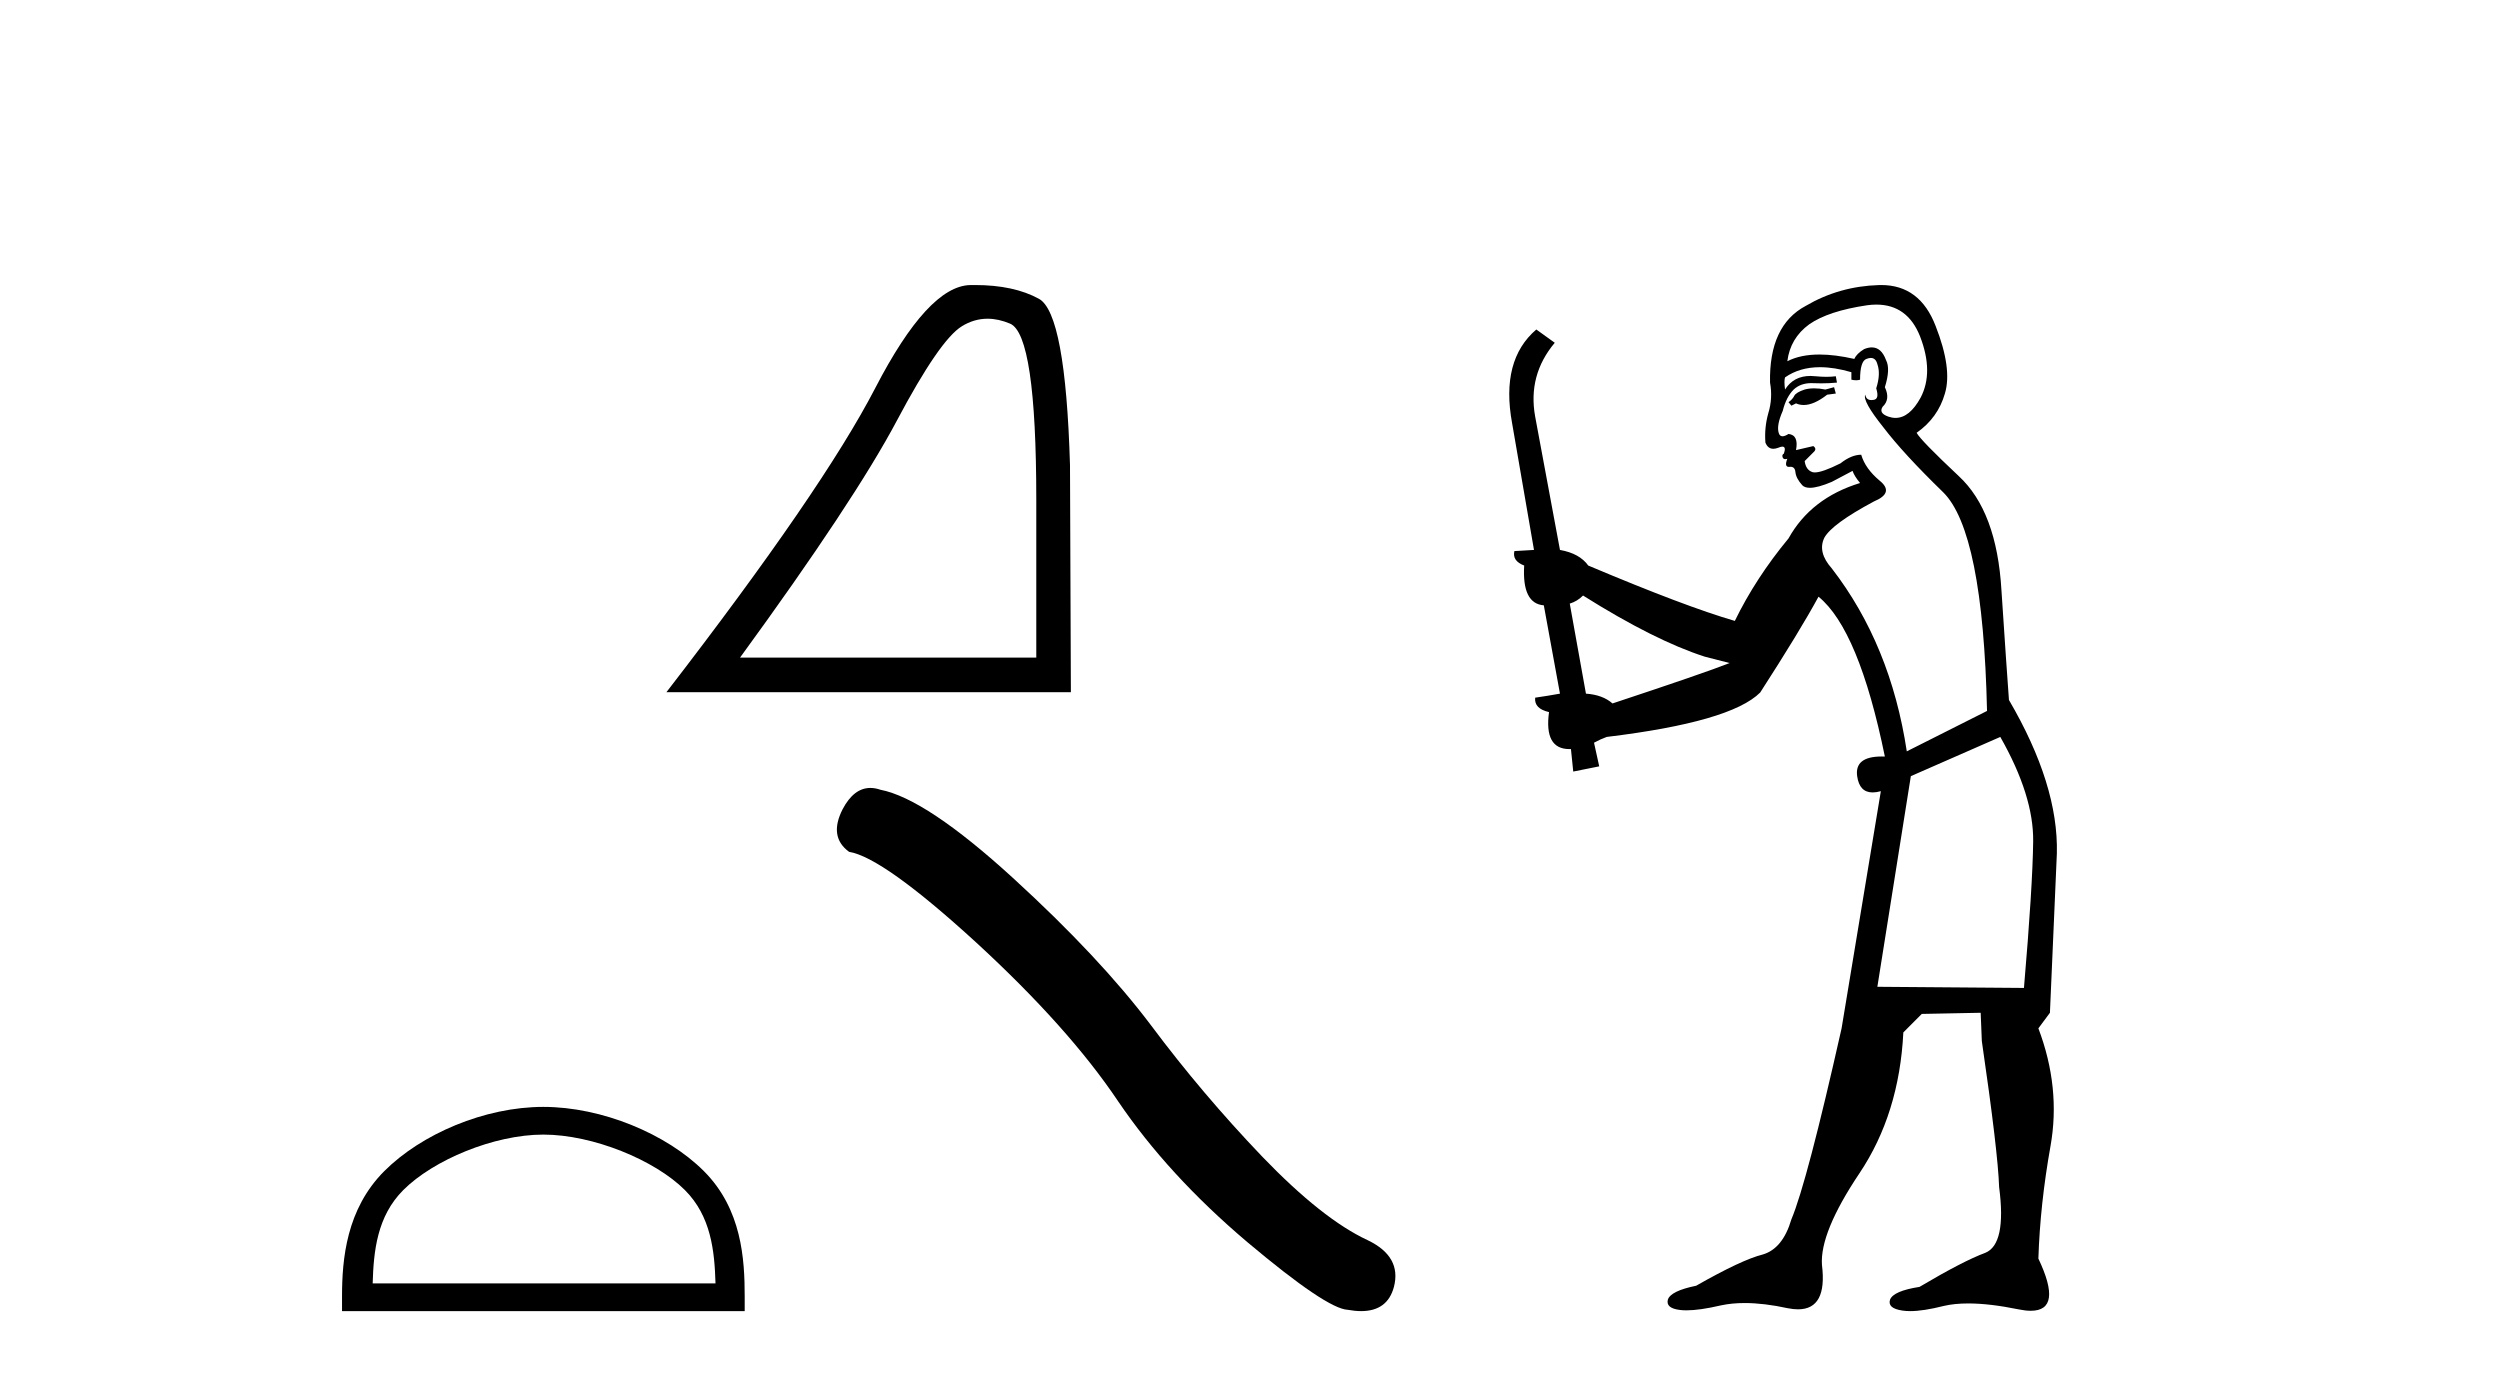 <?xml version='1.0' encoding='UTF-8' standalone='yes'?><svg xmlns='http://www.w3.org/2000/svg' xmlns:xlink='http://www.w3.org/1999/xlink' width='74.0' height='41.0' ><path d='M 29.231 9.434 Q 29.554 9.434 29.899 9.58 Q 30.674 9.909 30.674 14.792 L 30.674 19.465 L 21.905 19.465 Q 25.292 14.818 26.552 12.442 Q 27.812 10.066 28.468 9.659 Q 28.832 9.434 29.231 9.434 ZM 28.859 8.437 Q 28.789 8.437 28.718 8.438 Q 27.471 8.465 25.909 11.484 Q 24.346 14.503 19.726 20.489 L 31.698 20.489 L 31.672 13.768 Q 31.54 9.278 30.753 8.845 Q 30.01 8.437 28.859 8.437 Z' style='fill:#000000;stroke:none' /><path d='M 16.083 33.584 C 17.549 33.584 19.384 34.337 20.272 35.225 C 21.049 36.002 21.151 37.032 21.179 37.989 L 11.031 37.989 C 11.059 37.032 11.161 36.002 11.938 35.225 C 12.826 34.337 14.618 33.584 16.083 33.584 ZM 16.083 32.764 C 14.344 32.764 12.473 33.567 11.376 34.664 C 10.252 35.789 10.124 37.269 10.124 38.377 L 10.124 38.809 L 22.043 38.809 L 22.043 38.377 C 22.043 37.269 21.958 35.789 20.834 34.664 C 19.737 33.567 17.823 32.764 16.083 32.764 Z' style='fill:#000000;stroke:none' /><path d='M 25.763 23.323 Q 25.272 23.323 24.94 23.956 Q 24.525 24.772 25.133 25.214 Q 26.142 25.38 28.892 27.895 Q 31.628 30.41 33.093 32.593 Q 34.571 34.776 36.92 36.766 Q 39.27 38.742 39.892 38.77 Q 40.107 38.809 40.289 38.809 Q 41.069 38.809 41.26 38.093 Q 41.494 37.195 40.486 36.711 Q 39.145 36.089 37.363 34.237 Q 35.58 32.372 34.074 30.354 Q 32.554 28.337 29.984 25.988 Q 27.413 23.639 26.059 23.376 Q 25.904 23.323 25.763 23.323 Z' style='fill:#000000;stroke:none' /><path d='M 54.289 11.461 L 54.033 11.53 Q 53.853 11.495 53.7 11.495 Q 53.546 11.495 53.418 11.53 Q 53.162 11.615 53.11 11.717 Q 53.059 11.82 52.94 11.905 L 53.025 12.008 L 53.162 11.94 Q 53.269 11.988 53.39 11.988 Q 53.694 11.988 54.084 11.683 L 54.34 11.649 L 54.289 11.461 ZM 55.538 9.016 Q 56.461 9.016 56.834 9.958 Q 57.244 11.017 56.851 11.769 Q 56.523 12.37 56.108 12.37 Q 56.004 12.37 55.895 12.332 Q 55.604 12.23 55.724 12.042 Q 55.963 11.82 55.792 11.461 Q 55.963 10.915 55.826 10.658 Q 55.689 10.283 55.405 10.283 Q 55.301 10.283 55.177 10.334 Q 54.955 10.47 54.887 10.624 Q 54.314 10.494 53.857 10.494 Q 53.292 10.494 52.905 10.693 Q 52.991 10.009 53.554 9.599 Q 54.118 9.206 55.263 9.036 Q 55.406 9.016 55.538 9.016 ZM 46.858 17.628 Q 48.977 18.96 50.463 19.438 L 51.197 19.626 Q 50.463 19.917 47.73 20.822 Q 47.439 20.566 46.944 20.532 L 46.465 17.867 Q 46.688 17.799 46.858 17.628 ZM 55.377 10.595 Q 55.521 10.595 55.57 10.778 Q 55.673 11.068 55.536 11.495 Q 55.638 11.82 55.451 11.837 Q 55.419 11.842 55.392 11.842 Q 55.24 11.842 55.211 11.683 L 55.211 11.683 Q 55.126 11.871 55.741 12.64 Q 56.339 13.426 57.517 14.57 Q 58.696 15.732 58.816 21.044 L 56.441 22.24 Q 55.963 19.08 54.221 16.825 Q 53.794 16.347 53.999 15.92 Q 54.221 15.51 55.468 14.843 Q 56.083 14.587 55.638 14.228 Q 55.211 13.87 55.092 13.46 Q 54.801 13.46 54.477 13.716 Q 53.941 13.984 53.719 13.984 Q 53.673 13.984 53.64 13.972 Q 53.452 13.904 53.418 13.648 L 53.674 13.391 Q 53.794 13.289 53.674 13.204 L 53.162 13.323 Q 53.247 12.879 52.94 12.845 Q 52.832 12.914 52.762 12.914 Q 52.677 12.914 52.649 12.811 Q 52.581 12.589 52.769 12.162 Q 52.871 11.752 53.093 11.53 Q 53.298 11.34 53.62 11.34 Q 53.646 11.34 53.674 11.342 Q 53.794 11.347 53.911 11.347 Q 54.147 11.347 54.374 11.325 L 54.34 11.137 Q 54.212 11.154 54.063 11.154 Q 53.913 11.154 53.742 11.137 Q 53.663 11.128 53.589 11.128 Q 53.09 11.128 52.837 11.53 Q 52.803 11.273 52.837 11.171 Q 53.269 10.869 53.873 10.869 Q 54.295 10.869 54.801 11.017 L 54.801 11.239 Q 54.878 11.256 54.942 11.256 Q 55.006 11.256 55.058 11.239 Q 55.058 10.693 55.246 10.624 Q 55.319 10.595 55.377 10.595 ZM 59.209 21.813 Q 60.199 23.555 60.182 24.905 Q 60.165 26.254 59.909 29.243 L 55.57 29.209 L 56.561 22.974 L 59.209 21.813 ZM 55.685 8.437 Q 55.653 8.437 55.621 8.438 Q 54.443 8.472 53.452 9.053 Q 52.359 9.633 52.393 11.325 Q 52.478 11.786 52.342 12.23 Q 52.222 12.657 52.256 13.101 Q 52.329 13.284 52.49 13.284 Q 52.554 13.284 52.632 13.255 Q 52.712 13.22 52.759 13.22 Q 52.875 13.22 52.803 13.426 Q 52.735 13.46 52.769 13.545 Q 52.791 13.591 52.845 13.591 Q 52.871 13.591 52.905 13.579 L 52.905 13.579 Q 52.809 13.82 52.953 13.82 Q 52.963 13.82 52.974 13.819 Q 52.988 13.817 53 13.817 Q 53.129 13.817 53.144 13.972 Q 53.162 14.16 53.349 14.365 Q 53.423 14.439 53.574 14.439 Q 53.806 14.439 54.221 14.263 L 54.836 13.938 Q 54.887 14.092 55.058 14.297 Q 53.606 14.741 52.94 15.937 Q 51.966 17.115 51.351 18.379 Q 49.882 17.952 47.012 16.74 Q 46.756 16.381 46.175 16.278 L 45.441 12.332 Q 45.218 11.102 46.021 10.146 L 45.475 9.753 Q 44.416 10.658 44.757 12.52 L 45.406 16.278 L 44.826 16.312 Q 44.757 16.603 45.116 16.74 Q 45.048 17.867 45.697 17.918 L 46.175 20.532 Q 45.799 20.6 45.441 20.651 Q 45.406 20.976 45.851 21.078 Q 45.701 22.173 46.453 22.173 Q 46.476 22.173 46.5 22.172 L 46.568 22.838 L 47.337 22.684 L 47.183 21.984 Q 47.371 21.881 47.559 21.813 Q 51.231 21.369 52.102 20.498 Q 53.281 18.67 53.828 17.662 Q 55.023 18.636 55.792 22.394 Q 55.745 22.392 55.7 22.392 Q 54.891 22.392 54.972 22.974 Q 55.039 23.456 55.43 23.456 Q 55.539 23.456 55.673 23.419 L 55.673 23.419 L 54.511 30.439 Q 53.486 35 53.025 36.093 Q 52.769 36.964 52.171 37.135 Q 51.556 37.289 50.206 38.058 Q 49.455 38.211 49.369 38.468 Q 49.301 38.724 49.728 38.775 Q 49.816 38.786 49.922 38.786 Q 50.31 38.786 50.941 38.639 Q 51.262 38.57 51.643 38.57 Q 52.215 38.57 52.922 38.724 Q 53.085 38.756 53.222 38.756 Q 54.093 38.756 53.93 37.443 Q 53.862 36.486 55.041 34.727 Q 56.219 32.967 56.339 30.559 L 56.885 30.012 L 58.628 29.978 L 58.662 30.815 Q 59.14 34.095 59.174 35.137 Q 59.396 36.828 58.764 37.084 Q 58.115 37.323 56.817 38.092 Q 56.048 38.211 55.946 38.468 Q 55.861 38.724 56.305 38.792 Q 56.411 38.809 56.542 38.809 Q 56.932 38.809 57.535 38.656 Q 57.85 38.582 58.26 38.582 Q 58.894 38.582 59.755 38.758 Q 59.955 38.799 60.111 38.799 Q 61.071 38.799 60.336 37.255 Q 60.387 35.649 60.695 33.924 Q 61.002 32.199 60.336 30.439 L 60.678 29.978 L 60.883 25.263 Q 60.934 23.231 59.465 20.72 Q 59.396 19.797 59.243 17.474 Q 59.106 15.134 57.979 14.092 Q 56.851 13.033 56.732 12.811 Q 57.364 12.367 57.569 11.649 Q 57.791 10.915 57.295 9.651 Q 56.83 8.437 55.685 8.437 Z' style='fill:#000000;stroke:none' /></svg>